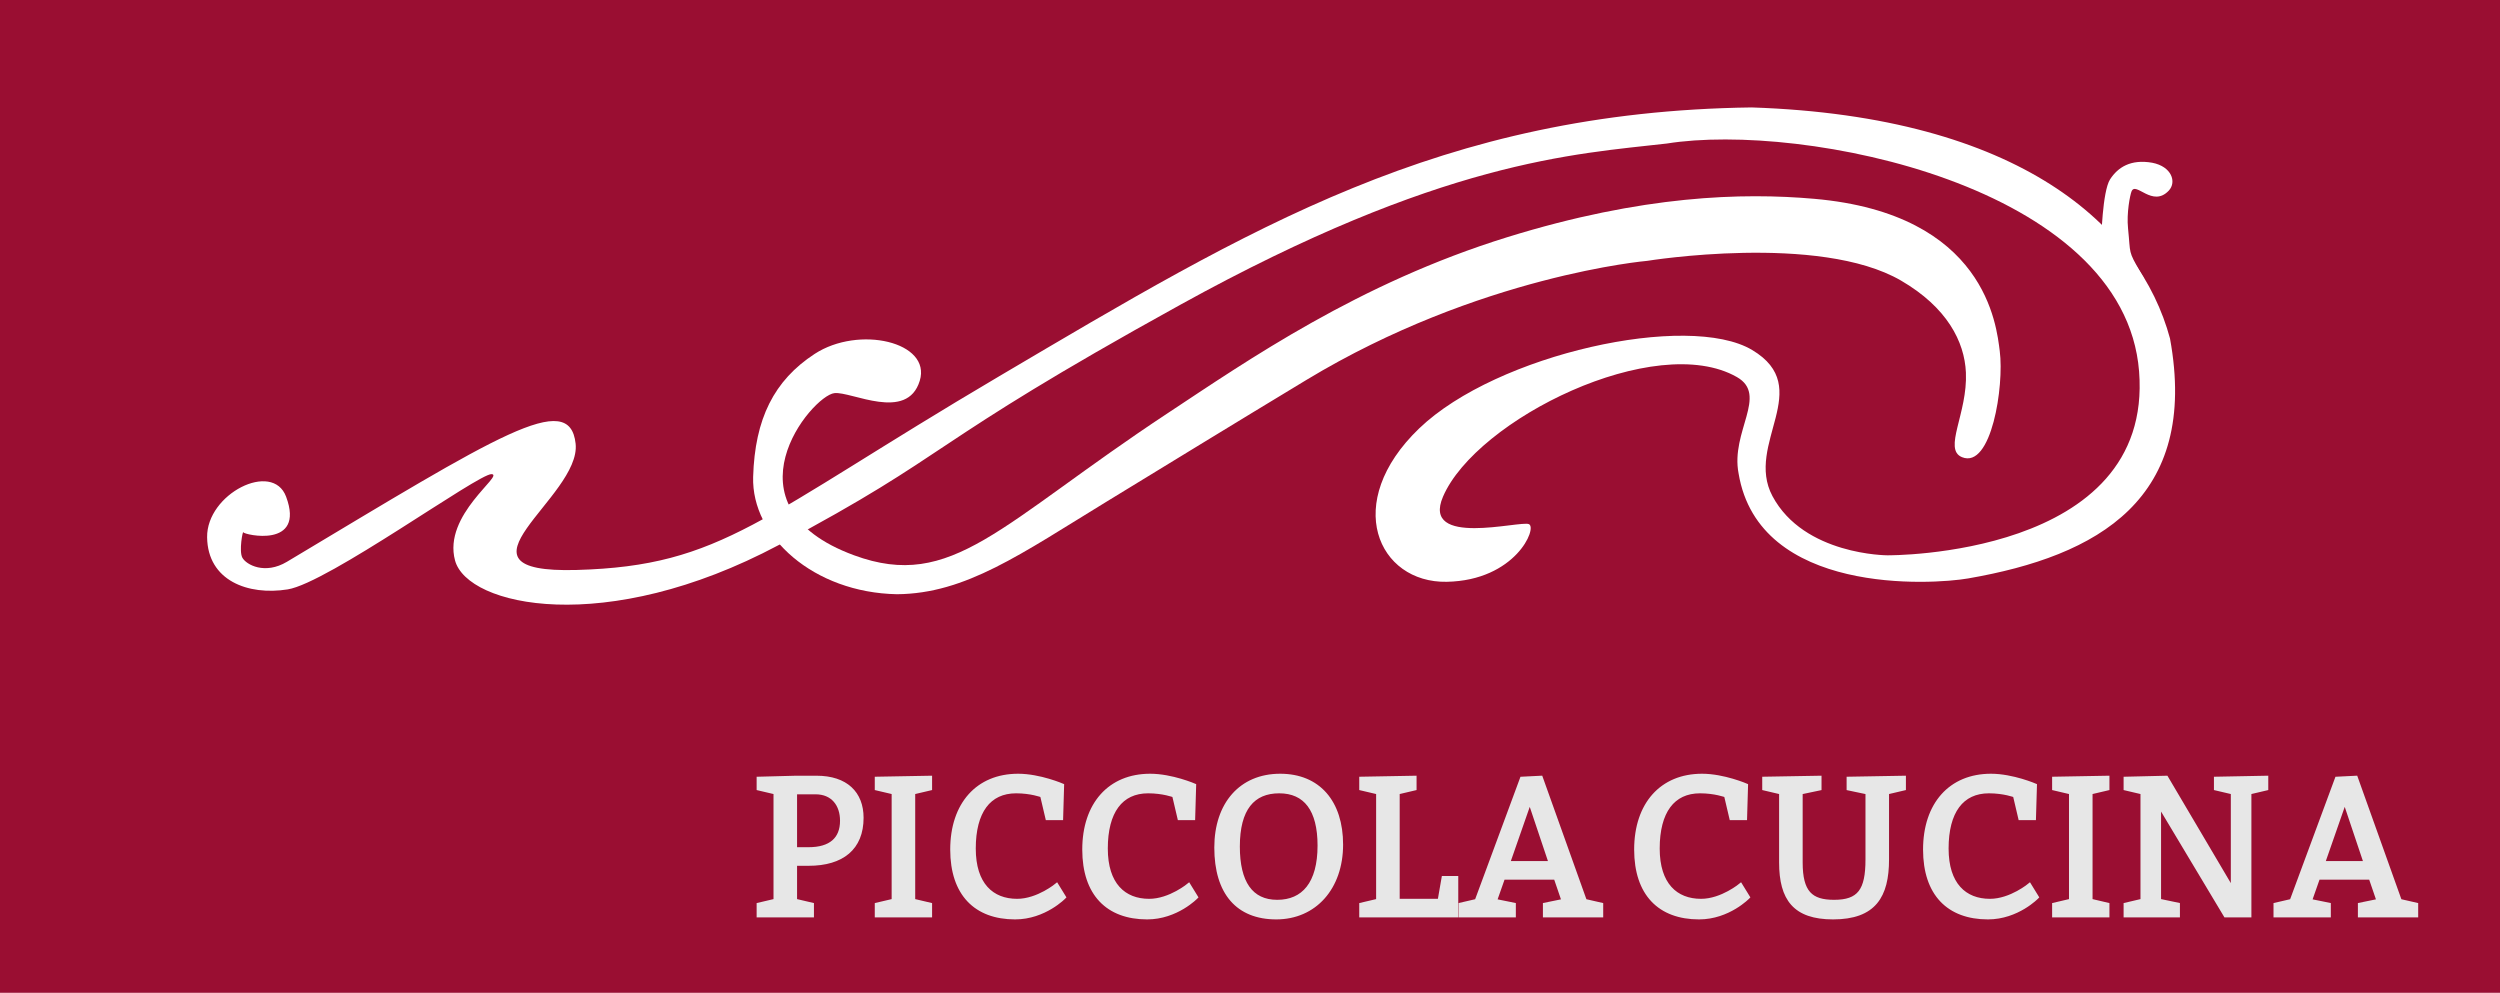 <?xml version="1.0" encoding="UTF-8"?>
<!DOCTYPE svg PUBLIC "-//W3C//DTD SVG 1.1//EN" "http://www.w3.org/Graphics/SVG/1.1/DTD/svg11.dtd">
<svg version="1.1" xmlns="http://www.w3.org/2000/svg" xmlns:xlink="http://www.w3.org/1999/xlink" x="0" y="0" width="277" height="110" viewBox="0, 0, 277, 110">
  <g id="Image" transform="translate(-59, 125)">
    <path d="M59,-125 L336,-125 L336,-15 L59,-15 L59,-125 z" fill="#9A0E32"/>
    <path d="M268.136,-63.472 C268.136,-63.472 258.886,-63.472 255.386,-70.035 C252.298,-75.825 260.18,-82.018 253.136,-86.222 C246.091,-90.427 224.858,-85.794 216.25,-77.536 C207.642,-69.278 211.701,-60.39 219.3,-60.537 C226.9,-60.684 229.37,-66.504 228.401,-66.926 C227.432,-67.347 216.449,-64.307 218.886,-69.972 C222.574,-78.548 242.466,-88.355 251.448,-83.222 C254.948,-81.222 250.727,-77.189 251.636,-72.535 C253.886,-59.035 273.04,-60.21 277.073,-60.91 C291.452,-63.404 302.686,-69.697 299.436,-87.497 C296.086,-99.897 282.886,-112.097 253.086,-113.097 C218.679,-112.632 197.486,-99.697 169.686,-83.297 C143.149,-67.643 139.086,-62.297 122.886,-61.847 C107.674,-61.425 123.422,-69.921 122.779,-75.839 C122.119,-81.905 114.178,-76.752 90.792,-62.754 C88.367,-61.303 86.292,-62.41 85.854,-63.207 C85.457,-63.93 85.901,-66.285 85.964,-66.019 C86.026,-65.754 92.863,-64.176 90.698,-69.972 C89.204,-73.974 81.886,-70.285 81.948,-65.472 C82.011,-60.66 86.487,-58.995 90.876,-59.695 C95.314,-60.402 112.016,-72.544 113.469,-72.466 C114.922,-72.388 108.044,-67.959 109.419,-62.896 C110.794,-57.834 126.051,-54.385 145.261,-64.597 C165.011,-75.097 161.011,-75.347 189.761,-91.222 C218.739,-107.224 233.428,-107.925 243.686,-109.097 C258.686,-111.497 294.386,-104.472 296.011,-83.847 C297.636,-63.222 268.136,-63.472 268.136,-63.472 z" fill="#FFFFFF"/>
    <path d="M151.448,-81.441 C153.323,-81.66 159.511,-78.222 160.91,-82.813 C162.222,-87.117 154.154,-88.98 149.261,-85.785 C144.761,-82.847 142.636,-78.597 142.448,-72.16 C142.255,-65.537 149.167,-59.331 158.386,-59.16 C166.011,-59.222 172.073,-63.597 181.698,-69.472 C188.43,-73.582 195.889,-78.154 203.761,-82.91 C222.943,-94.499 241.511,-96.097 241.511,-96.097 C241.511,-96.097 260.569,-99.187 269.636,-93.91 C274.727,-90.947 276.672,-87.15 276.823,-83.722 C277.023,-79.197 274.261,-75.222 276.386,-74.347 C279.649,-73.004 281.073,-82.222 280.573,-86.097 C280.213,-88.889 279.045,-101.305 260.011,-102.972 C252.084,-103.667 241.049,-103.382 226.011,-98.722 C209.543,-93.62 197.25,-85.077 188.386,-79.222 C169.721,-66.896 164.511,-59.472 153.636,-63.472 C138.777,-68.938 148.934,-81.148 151.448,-81.441 z" fill="#FFFFFF"/>
    <path d="M296.153,-93.542 C296.153,-93.542 297.341,-92.77 296.153,-94.849 C294.759,-97.289 295.09,-96.756 294.787,-99.691 C294.608,-101.414 295.019,-103.416 295.173,-103.791 C295.648,-104.949 297.49,-101.949 299.302,-103.88 C300.193,-104.829 299.628,-106.553 297.46,-106.969 C295.084,-107.385 293.658,-106.464 292.796,-105.127 C291.935,-103.791 291.816,-98.355 291.816,-98.355 L296.153,-93.542 z" fill="#FFFFFF"/>
    <g>
      <path d="M144.855,-25.26 L142.985,-24.82 L142.985,-23.5 L149.035,-23.5 L149.035,-24.82 L147.165,-25.26 L147.165,-29.22 L148.595,-29.22 C152.335,-29.22 154.535,-30.98 154.535,-34.39 C154.535,-37.14 152.775,-38.9 149.475,-38.9 L147.165,-38.9 L142.985,-38.79 L142.985,-37.58 L144.855,-37.14 z M147.165,-30.98 L147.165,-37.14 L149.365,-37.14 C151.235,-37.14 152.225,-35.82 152.225,-34.06 C152.225,-32.08 151.015,-30.98 148.595,-30.98 z" fill="#E7E7E7"/>
      <path d="M144.855,-25.26 L142.985,-24.82 L142.985,-23.5 L149.035,-23.5 L149.035,-24.82 L147.165,-25.26 L147.165,-29.22 L148.595,-29.22 C152.335,-29.22 154.535,-30.98 154.535,-34.39 C154.535,-37.14 152.775,-38.9 149.475,-38.9 L147.165,-38.9 L142.985,-38.79 L142.985,-37.58 L144.855,-37.14 z M147.165,-30.98 L147.165,-37.14 L149.365,-37.14 C151.235,-37.14 152.225,-35.82 152.225,-34.06 C152.225,-32.08 151.015,-30.98 148.595,-30.98 z" fill-opacity="0" stroke="#E7E7E7" stroke-width="0.3"/>
    </g>
    <g>
      <path d="M156.075,-23.5 L162.125,-23.5 L162.125,-24.82 L160.255,-25.26 L160.255,-37.14 L162.125,-37.58 L162.125,-38.9 L156.075,-38.79 L156.075,-37.58 L157.945,-37.14 L157.945,-25.26 L156.075,-24.82 z" fill="#E7E7E7"/>
      <path d="M156.075,-23.5 L162.125,-23.5 L162.125,-24.82 L160.255,-25.26 L160.255,-37.14 L162.125,-37.58 L162.125,-38.9 L156.075,-38.79 L156.075,-37.58 L157.945,-37.14 L157.945,-25.26 L156.075,-24.82 z" fill-opacity="0" stroke="#E7E7E7" stroke-width="0.3"/>
    </g>
    <g>
      <path d="M174.995,-34.28 L176.645,-34.28 L176.755,-38.02 C176.755,-38.02 174.225,-39.12 171.805,-39.12 C167.295,-39.12 164.435,-35.93 164.435,-30.87 C164.435,-25.92 167.075,-23.28 171.475,-23.28 C174.775,-23.28 176.975,-25.59 176.975,-25.59 L176.095,-27.02 C176.095,-27.02 174.005,-25.26 171.695,-25.26 C168.945,-25.26 166.965,-27.02 166.965,-30.98 C166.965,-35.05 168.615,-37.25 171.585,-37.25 C173.235,-37.25 174.401,-36.81 174.401,-36.81 z" fill="#E7E7E7"/>
      <path d="M174.995,-34.28 L176.645,-34.28 L176.755,-38.02 C176.755,-38.02 174.225,-39.12 171.805,-39.12 C167.295,-39.12 164.435,-35.93 164.435,-30.87 C164.435,-25.92 167.075,-23.28 171.475,-23.28 C174.775,-23.28 176.975,-25.59 176.975,-25.59 L176.095,-27.02 C176.095,-27.02 174.005,-25.26 171.695,-25.26 C168.945,-25.26 166.965,-27.02 166.965,-30.98 C166.965,-35.05 168.615,-37.25 171.585,-37.25 C173.235,-37.25 174.401,-36.81 174.401,-36.81 z" fill-opacity="0" stroke="#E7E7E7" stroke-width="0.3"/>
    </g>
    <g>
      <path d="M189.625,-34.28 L191.275,-34.28 L191.385,-38.02 C191.385,-38.02 188.855,-39.12 186.435,-39.12 C181.925,-39.12 179.065,-35.93 179.065,-30.87 C179.065,-25.92 181.705,-23.28 186.105,-23.28 C189.405,-23.28 191.605,-25.59 191.605,-25.59 L190.725,-27.02 C190.725,-27.02 188.635,-25.26 186.325,-25.26 C183.575,-25.26 181.595,-27.02 181.595,-30.98 C181.595,-35.05 183.245,-37.25 186.215,-37.25 C187.865,-37.25 189.031,-36.81 189.031,-36.81 z" fill="#E7E7E7"/>
      <path d="M189.625,-34.28 L191.275,-34.28 L191.385,-38.02 C191.385,-38.02 188.855,-39.12 186.435,-39.12 C181.925,-39.12 179.065,-35.93 179.065,-30.87 C179.065,-25.92 181.705,-23.28 186.105,-23.28 C189.405,-23.28 191.605,-25.59 191.605,-25.59 L190.725,-27.02 C190.725,-27.02 188.635,-25.26 186.325,-25.26 C183.575,-25.26 181.595,-27.02 181.595,-30.98 C181.595,-35.05 183.245,-37.25 186.215,-37.25 C187.865,-37.25 189.031,-36.81 189.031,-36.81 z" fill-opacity="0" stroke="#E7E7E7" stroke-width="0.3"/>
    </g>
    <g>
      <path d="M200.845,-39.12 C196.445,-39.12 193.695,-35.93 193.695,-31.09 C193.695,-26.03 196.115,-23.28 200.405,-23.28 C204.695,-23.28 207.665,-26.58 207.665,-31.42 C207.665,-36.15 205.135,-39.12 200.845,-39.12 z M200.735,-37.25 C203.595,-37.25 205.135,-35.27 205.135,-31.31 C205.135,-27.13 203.375,-25.15 200.515,-25.15 C197.655,-25.15 196.225,-27.24 196.225,-31.2 C196.225,-35.38 197.875,-37.25 200.735,-37.25 z" fill="#E7E7E7"/>
      <path d="M200.845,-39.12 C196.445,-39.12 193.695,-35.93 193.695,-31.09 C193.695,-26.03 196.115,-23.28 200.405,-23.28 C204.695,-23.28 207.665,-26.58 207.665,-31.42 C207.665,-36.15 205.135,-39.12 200.845,-39.12 z M200.735,-37.25 C203.595,-37.25 205.135,-35.27 205.135,-31.31 C205.135,-27.13 203.375,-25.15 200.515,-25.15 C197.655,-25.15 196.225,-27.24 196.225,-31.2 C196.225,-35.38 197.875,-37.25 200.735,-37.25 z" fill-opacity="0" stroke="#E7E7E7" stroke-width="0.3"/>
    </g>
    <g>
      <path d="M218.445,-25.26 L213.935,-25.26 L213.935,-37.14 L215.805,-37.58 L215.805,-38.9 L209.755,-38.79 L209.755,-37.58 L211.625,-37.14 L211.625,-25.26 L209.755,-24.82 L209.755,-23.5 L220.425,-23.5 L220.425,-27.79 L218.885,-27.79 z" fill="#E7E7E7"/>
      <path d="M218.445,-25.26 L213.935,-25.26 L213.935,-37.14 L215.805,-37.58 L215.805,-38.9 L209.755,-38.79 L209.755,-37.58 L211.625,-37.14 L211.625,-25.26 L209.755,-24.82 L209.755,-23.5 L220.425,-23.5 L220.425,-27.79 L218.885,-27.79 z" fill-opacity="0" stroke="#E7E7E7" stroke-width="0.3"/>
    </g>
    <g>
      <path d="M222.559,-25.238 L220.755,-24.82 L220.755,-23.5 L226.805,-23.5 L226.805,-24.82 L224.737,-25.238 L225.595,-27.68 L231.315,-27.68 L232.151,-25.238 L230.105,-24.82 L230.105,-23.5 L236.485,-23.5 L236.485,-24.82 L234.659,-25.238 L229.775,-38.9 L227.575,-38.79 z M230.721,-29.44 L226.189,-29.44 L228.499,-36.062 z" fill="#E7E7E7"/>
      <path d="M222.559,-25.238 L220.755,-24.82 L220.755,-23.5 L226.805,-23.5 L226.805,-24.82 L224.737,-25.238 L225.595,-27.68 L231.315,-27.68 L232.151,-25.238 L230.105,-24.82 L230.105,-23.5 L236.485,-23.5 L236.485,-24.82 L234.659,-25.238 L229.775,-38.9 L227.575,-38.79 z M230.721,-29.44 L226.189,-29.44 L228.499,-36.062 z" fill-opacity="0" stroke="#E7E7E7" stroke-width="0.3"/>
    </g>
    <g>
      <path d="M250.775,-34.28 L252.425,-34.28 L252.535,-38.02 C252.535,-38.02 250.005,-39.12 247.585,-39.12 C243.075,-39.12 240.215,-35.93 240.215,-30.87 C240.215,-25.92 242.855,-23.28 247.255,-23.28 C250.555,-23.28 252.755,-25.59 252.755,-25.59 L251.875,-27.02 C251.875,-27.02 249.785,-25.26 247.475,-25.26 C244.725,-25.26 242.745,-27.02 242.745,-30.98 C242.745,-35.05 244.395,-37.25 247.365,-37.25 C249.015,-37.25 250.181,-36.81 250.181,-36.81 z" fill="#E7E7E7"/>
      <path d="M250.775,-34.28 L252.425,-34.28 L252.535,-38.02 C252.535,-38.02 250.005,-39.12 247.585,-39.12 C243.075,-39.12 240.215,-35.93 240.215,-30.87 C240.215,-25.92 242.855,-23.28 247.255,-23.28 C250.555,-23.28 252.755,-25.59 252.755,-25.59 L251.875,-27.02 C251.875,-27.02 249.785,-25.26 247.475,-25.26 C244.725,-25.26 242.745,-27.02 242.745,-30.98 C242.745,-35.05 244.395,-37.25 247.365,-37.25 C249.015,-37.25 250.181,-36.81 250.181,-36.81 z" fill-opacity="0" stroke="#E7E7E7" stroke-width="0.3"/>
    </g>
    <g>
      <path d="M268.155,-37.14 L270.025,-37.58 L270.025,-38.9 L263.755,-38.79 L263.755,-37.58 L265.845,-37.14 L265.845,-29.77 C265.845,-26.36 264.965,-25.15 262.215,-25.15 C259.685,-25.15 258.585,-26.14 258.585,-29.44 L258.585,-37.14 L260.675,-37.58 L260.675,-38.9 L254.405,-38.79 L254.405,-37.58 L256.275,-37.14 L256.275,-29.44 C256.275,-25.37 257.815,-23.28 262.105,-23.28 C266.725,-23.28 268.155,-25.7 268.155,-29.77 z" fill="#E7E7E7"/>
      <path d="M268.155,-37.14 L270.025,-37.58 L270.025,-38.9 L263.755,-38.79 L263.755,-37.58 L265.845,-37.14 L265.845,-29.77 C265.845,-26.36 264.965,-25.15 262.215,-25.15 C259.685,-25.15 258.585,-26.14 258.585,-29.44 L258.585,-37.14 L260.675,-37.58 L260.675,-38.9 L254.405,-38.79 L254.405,-37.58 L256.275,-37.14 L256.275,-29.44 C256.275,-25.37 257.815,-23.28 262.105,-23.28 C266.725,-23.28 268.155,-25.7 268.155,-29.77 z" fill-opacity="0" stroke="#E7E7E7" stroke-width="0.3"/>
    </g>
    <g>
      <path d="M282.785,-34.28 L284.435,-34.28 L284.545,-38.02 C284.545,-38.02 282.015,-39.12 279.595,-39.12 C275.085,-39.12 272.225,-35.93 272.225,-30.87 C272.225,-25.92 274.865,-23.28 279.265,-23.28 C282.565,-23.28 284.765,-25.59 284.765,-25.59 L283.885,-27.02 C283.885,-27.02 281.795,-25.26 279.485,-25.26 C276.735,-25.26 274.755,-27.02 274.755,-30.98 C274.755,-35.05 276.405,-37.25 279.375,-37.25 C281.025,-37.25 282.191,-36.81 282.191,-36.81 z" fill="#E7E7E7"/>
      <path d="M282.785,-34.28 L284.435,-34.28 L284.545,-38.02 C284.545,-38.02 282.015,-39.12 279.595,-39.12 C275.085,-39.12 272.225,-35.93 272.225,-30.87 C272.225,-25.92 274.865,-23.28 279.265,-23.28 C282.565,-23.28 284.765,-25.59 284.765,-25.59 L283.885,-27.02 C283.885,-27.02 281.795,-25.26 279.485,-25.26 C276.735,-25.26 274.755,-27.02 274.755,-30.98 C274.755,-35.05 276.405,-37.25 279.375,-37.25 C281.025,-37.25 282.191,-36.81 282.191,-36.81 z" fill-opacity="0" stroke="#E7E7E7" stroke-width="0.3"/>
    </g>
    <g>
      <path d="M286.525,-23.5 L292.575,-23.5 L292.575,-24.82 L290.705,-25.26 L290.705,-37.14 L292.575,-37.58 L292.575,-38.9 L286.525,-38.79 L286.525,-37.58 L288.395,-37.14 L288.395,-25.26 L286.525,-24.82 z" fill="#E7E7E7"/>
      <path d="M286.525,-23.5 L292.575,-23.5 L292.575,-24.82 L290.705,-25.26 L290.705,-37.14 L292.575,-37.58 L292.575,-38.9 L286.525,-38.79 L286.525,-37.58 L288.395,-37.14 L288.395,-25.26 L286.525,-24.82 z" fill-opacity="0" stroke="#E7E7E7" stroke-width="0.3"/>
    </g>
    <g>
      <path d="M298.295,-25.26 L298.295,-35.622 L305.555,-23.5 L308.305,-23.5 L308.305,-37.14 L310.175,-37.58 L310.175,-38.9 L304.455,-38.79 L304.455,-37.58 L306.325,-37.14 L306.325,-26.602 L299.065,-38.9 L294.445,-38.79 L294.445,-37.58 L296.315,-37.14 L296.315,-25.26 L294.445,-24.82 L294.445,-23.5 L300.385,-23.5 L300.385,-24.82 z" fill="#E7E7E7"/>
      <path d="M298.295,-25.26 L298.295,-35.622 L305.555,-23.5 L308.305,-23.5 L308.305,-37.14 L310.175,-37.58 L310.175,-38.9 L304.455,-38.79 L304.455,-37.58 L306.325,-37.14 L306.325,-26.602 L299.065,-38.9 L294.445,-38.79 L294.445,-37.58 L296.315,-37.14 L296.315,-25.26 L294.445,-24.82 L294.445,-23.5 L300.385,-23.5 L300.385,-24.82 z" fill-opacity="0" stroke="#E7E7E7" stroke-width="0.3"/>
    </g>
    <g>
      <path d="M312.859,-25.238 L311.055,-24.82 L311.055,-23.5 L317.105,-23.5 L317.105,-24.82 L315.037,-25.238 L315.895,-27.68 L321.615,-27.68 L322.451,-25.238 L320.405,-24.82 L320.405,-23.5 L326.785,-23.5 L326.785,-24.82 L324.959,-25.238 L320.075,-38.9 L317.875,-38.79 z M321.021,-29.44 L316.489,-29.44 L318.799,-36.062 z" fill="#E7E7E7"/>
      <path d="M312.859,-25.238 L311.055,-24.82 L311.055,-23.5 L317.105,-23.5 L317.105,-24.82 L315.037,-25.238 L315.895,-27.68 L321.615,-27.68 L322.451,-25.238 L320.405,-24.82 L320.405,-23.5 L326.785,-23.5 L326.785,-24.82 L324.959,-25.238 L320.075,-38.9 L317.875,-38.79 z M321.021,-29.44 L316.489,-29.44 L318.799,-36.062 z" fill-opacity="0" stroke="#E7E7E7" stroke-width="0.3"/>
    </g>
  </g>
</svg>
